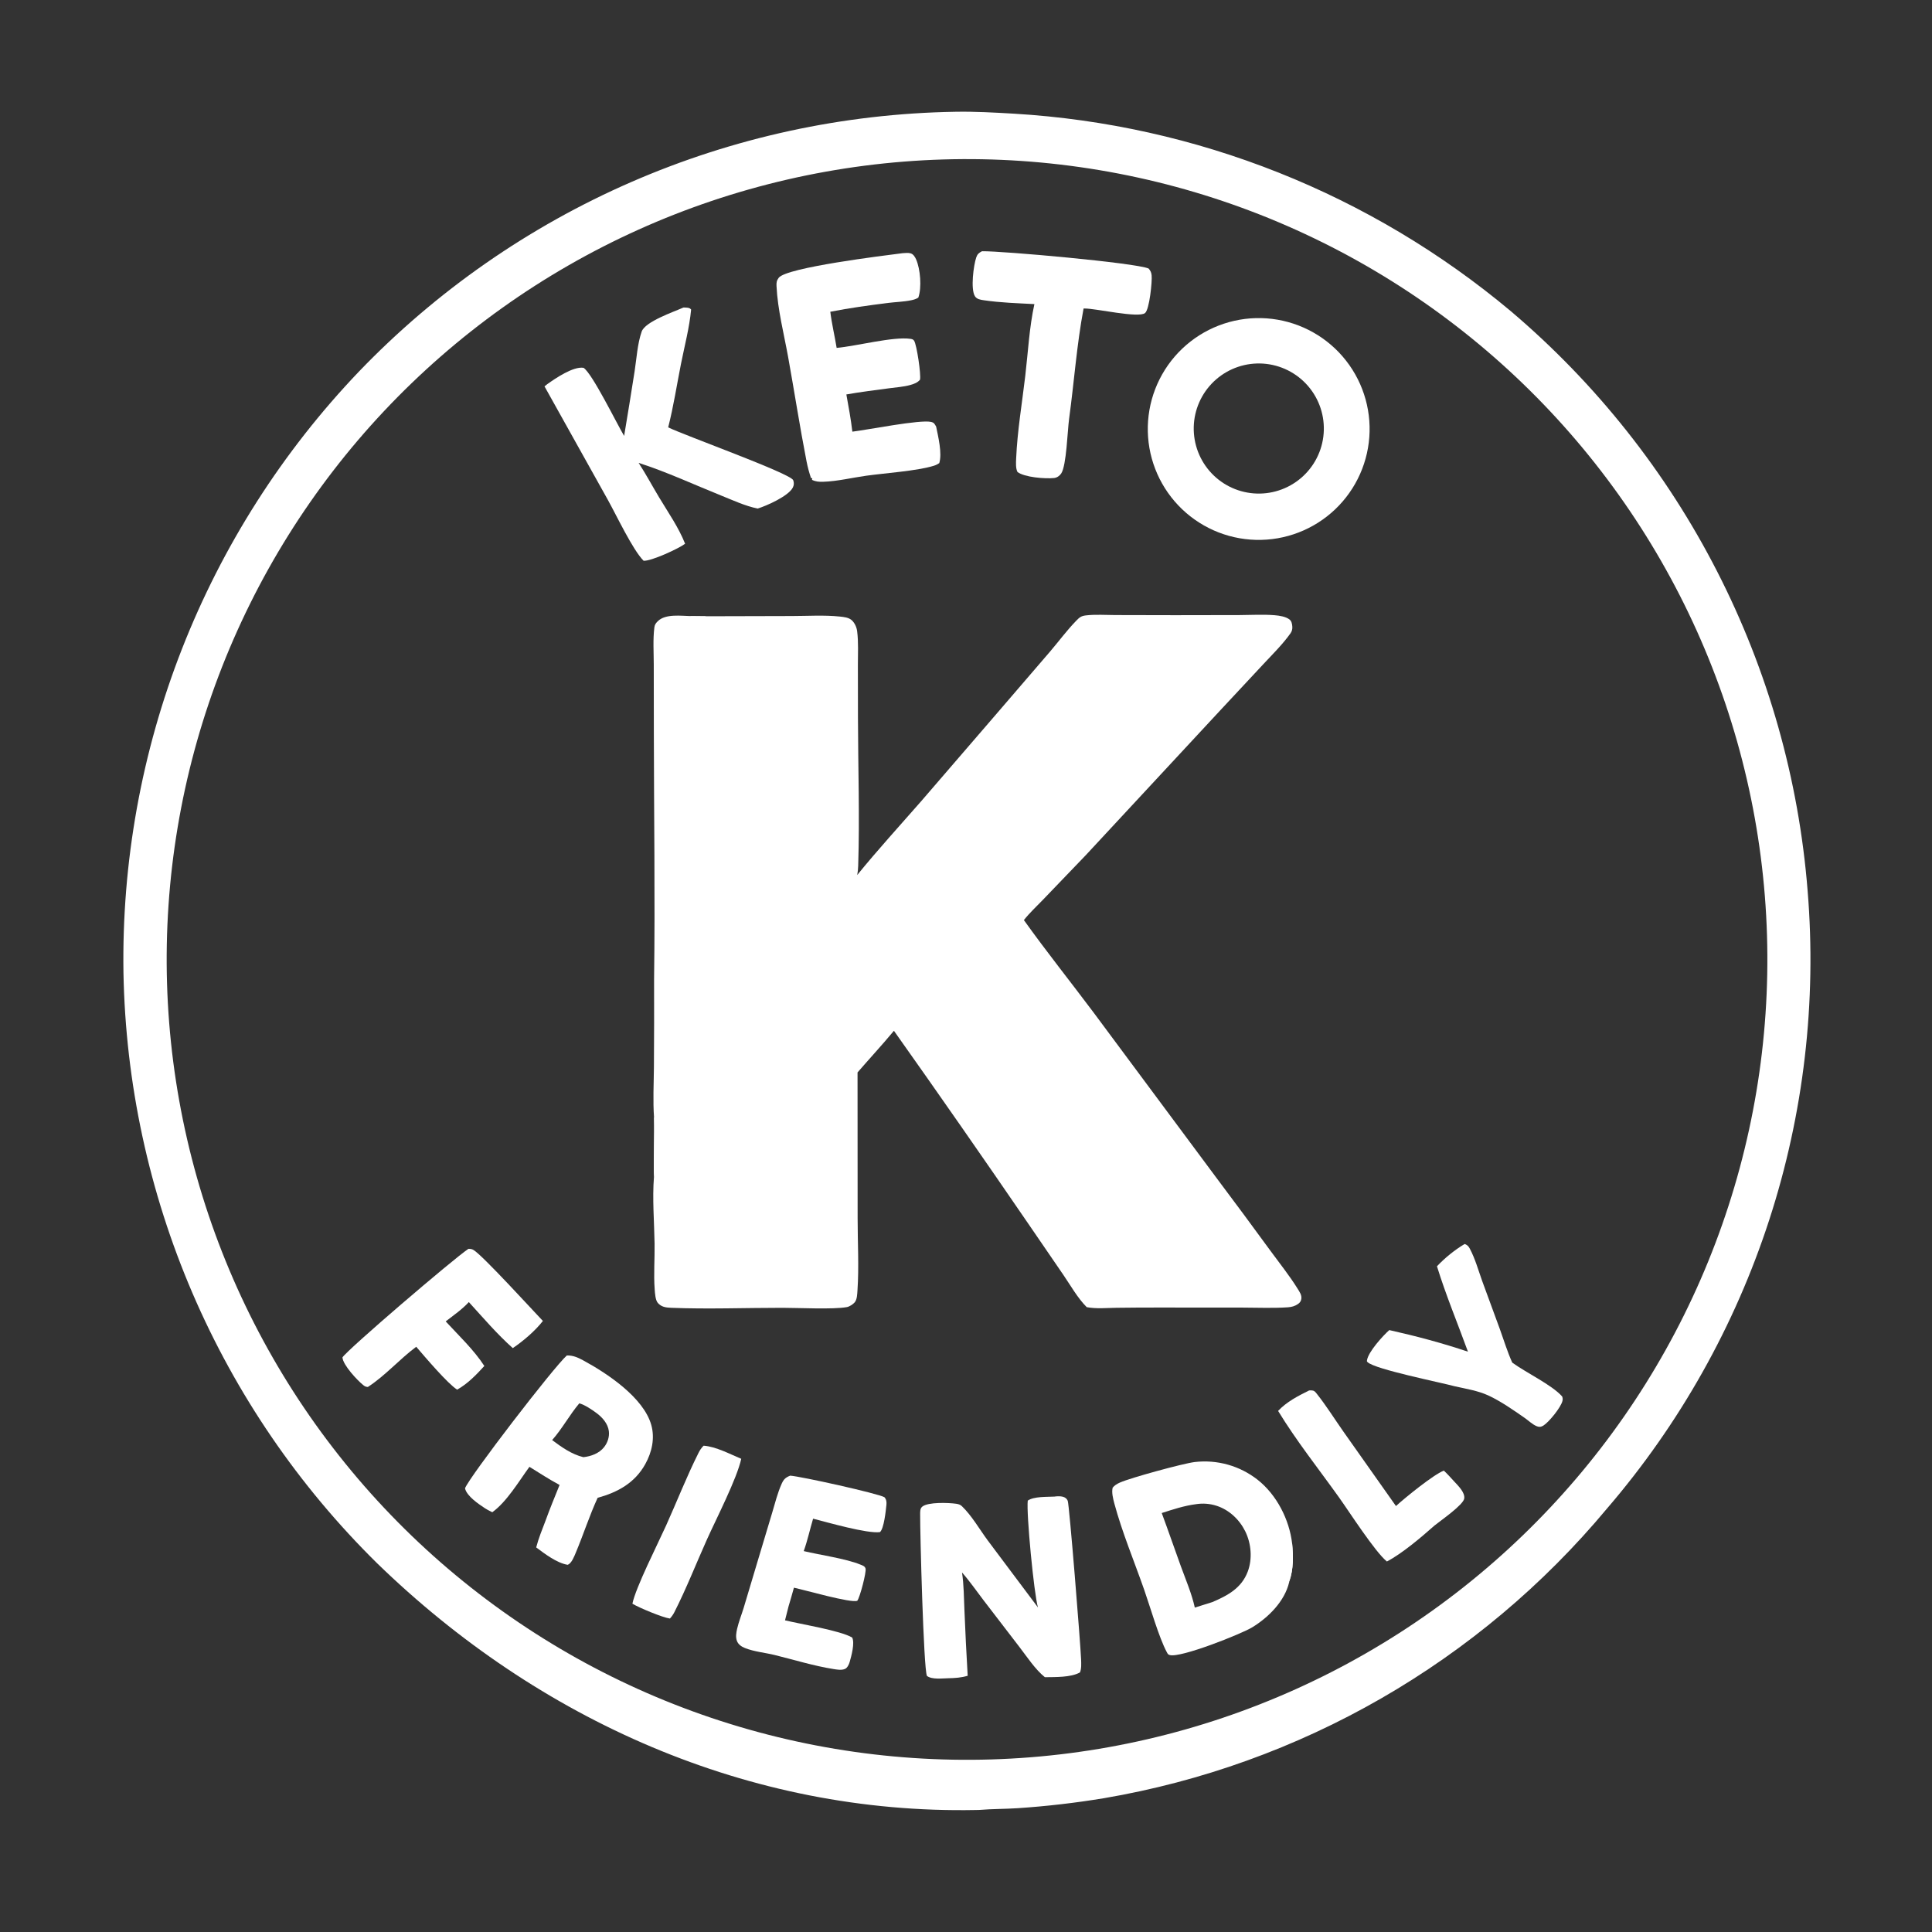 <svg height="1024" width="1024" xmlns:xlink="http://www.w3.org/1999/xlink" xmlns="http://www.w3.org/2000/svg">
	<rect width="100%" height="100%" fill="#333333" stroke="none"/>
	<path d="M506.265 59.241C516.634 59.035 527.198 59.658 537.554 60.257Q542.049 60.526 546.537 60.884Q551.026 61.242 555.506 61.69Q559.986 62.138 564.457 62.674Q568.927 63.211 573.386 63.837Q577.845 64.463 582.291 65.177Q586.737 65.892 591.167 66.695Q595.598 67.498 600.011 68.389Q604.425 69.28 608.82 70.259Q613.215 71.238 617.59 72.304Q621.964 73.37 626.317 74.523Q630.669 75.677 634.998 76.916Q639.327 78.156 643.63 79.482Q647.933 80.807 652.209 82.219Q656.485 83.63 660.731 85.126Q664.978 86.622 669.195 88.202Q673.411 89.783 677.595 91.447Q681.779 93.111 685.928 94.858Q690.078 96.605 694.193 98.435Q698.307 100.264 702.384 102.175Q706.461 104.086 710.499 106.078Q714.537 108.07 718.535 110.142Q722.532 112.214 726.488 114.366Q730.443 116.517 734.355 118.746Q738.267 120.976 742.134 123.283Q746 125.59 749.82 127.974Q753.64 130.358 757.412 132.817Q761.184 135.277 764.906 137.811Q768.628 140.345 772.298 142.952Q775.969 145.56 779.587 148.241Q783.205 150.921 786.769 153.673Q790.333 156.425 793.841 159.247Q797.35 162.069 800.801 164.961Q805.022 168.541 809.153 172.224Q813.284 175.907 817.323 179.69Q821.362 183.474 825.307 187.356Q829.252 191.238 833.1 195.216Q836.948 199.194 840.697 203.265Q844.446 207.336 848.093 211.499Q851.741 215.662 855.284 219.913Q858.828 224.164 862.266 228.501Q865.704 232.838 869.034 237.258Q872.365 241.679 875.585 246.18Q878.805 250.681 881.914 255.26Q885.022 259.839 888.017 264.494Q891.012 269.148 893.891 273.875Q896.77 278.601 899.532 283.397Q902.294 288.193 904.937 293.056Q907.58 297.919 910.102 302.845Q912.624 307.771 915.025 312.758Q917.425 317.745 919.702 322.79Q921.978 327.834 924.13 332.933Q926.282 338.032 928.307 343.183Q930.333 348.333 932.231 353.532Q934.129 358.731 935.899 363.975Q937.668 369.219 939.308 374.505Q940.948 379.791 942.457 385.116Q943.966 390.441 945.343 395.801Q946.721 401.161 947.966 406.554Q949.211 411.947 950.323 417.368Q951.434 422.79 952.412 428.237Q953.39 433.685 954.234 439.155Q955.077 444.624 955.786 450.113Q956.494 455.602 957.068 461.107Q957.641 466.612 958.078 472.129Q958.53 477.634 958.846 483.149Q959.162 488.664 959.341 494.185Q959.52 499.706 959.563 505.229Q959.605 510.753 959.511 516.276Q959.417 521.799 959.186 527.318Q958.955 532.837 958.588 538.349Q958.221 543.86 957.717 549.361Q957.213 554.862 956.574 560.349Q955.934 565.835 955.158 571.305Q954.383 576.774 953.473 582.222Q952.562 587.67 951.517 593.094Q950.472 598.518 949.293 603.915Q948.114 609.312 946.802 614.677Q945.49 620.043 944.046 625.375Q942.601 630.706 941.025 636Q939.449 641.295 937.742 646.548Q936.036 651.802 934.199 657.012Q932.363 662.221 930.399 667.384Q928.434 672.547 926.342 677.659Q924.251 682.772 922.033 687.831Q919.816 692.89 917.473 697.893Q915.131 702.895 912.666 707.839Q910.201 712.782 907.614 717.662Q905.027 722.543 902.32 727.358Q899.613 732.173 896.788 736.92Q893.963 741.667 891.021 746.342Q888.079 751.017 885.023 755.618Q881.966 760.219 878.796 764.743Q875.627 769.267 872.346 773.711Q869.065 778.156 865.676 782.517Q862.286 786.879 858.79 791.155Q855.293 795.431 851.692 799.62Q848.548 803.391 845.322 807.091Q842.096 810.792 838.788 814.42Q835.481 818.048 832.094 821.602Q828.707 825.157 825.243 828.635Q821.779 832.114 818.238 835.515Q814.698 838.916 811.083 842.238Q807.468 845.56 803.781 848.802Q800.094 852.043 796.336 855.202Q792.578 858.361 788.751 861.437Q784.924 864.512 781.03 867.502Q777.136 870.492 773.177 873.395Q769.218 876.298 765.196 879.114Q761.174 881.929 757.09 884.654Q753.007 887.379 748.864 890.014Q744.722 892.649 740.522 895.191Q736.322 897.733 732.067 900.182Q727.812 902.631 723.504 904.986Q719.196 907.34 714.837 909.599Q710.478 911.857 706.07 914.019Q701.662 916.181 697.207 918.244Q692.753 920.308 688.253 922.273Q683.754 924.238 679.213 926.103Q674.671 927.968 670.09 929.732Q665.508 931.496 660.889 933.158Q656.27 934.821 651.615 936.381Q646.96 937.941 642.271 939.397Q637.583 940.854 632.864 942.207Q628.144 943.56 623.396 944.808Q618.648 946.056 613.873 947.199Q609.099 948.342 604.3 949.379Q599.502 950.416 594.681 951.347Q589.861 952.278 585.021 953.102Q562.358 956.841 539.441 958.378C532.672 958.82 525.87 958.732 519.117 959.295Q518.178 959.324 517.239 959.341C396.999 961.645 285.465 911.664 199.925 828.607Q196.036 824.778 192.24 820.857Q188.444 816.935 184.745 812.923Q181.045 808.911 177.444 804.81Q173.843 800.71 170.342 796.523Q166.841 792.336 163.442 788.066Q160.043 783.796 156.749 779.445Q153.455 775.094 150.267 770.664Q147.079 766.234 143.999 761.729Q140.92 757.223 137.95 752.645Q134.98 748.066 132.122 743.416Q129.264 738.767 126.519 734.05Q123.775 729.333 121.145 724.551Q118.515 719.768 116.002 714.924Q113.489 710.079 111.094 705.175Q108.699 700.271 106.423 695.311Q104.147 690.351 101.992 685.337Q99.838 680.323 97.805 675.258Q95.772 670.193 93.862 665.08Q91.952 659.968 90.167 654.811Q88.382 649.653 86.722 644.455Q85.061 639.255 83.528 634.018Q81.994 628.78 80.588 623.507Q79.181 618.234 77.903 612.928Q76.625 607.622 75.475 602.287Q74.326 596.952 73.306 591.591Q72.286 586.229 71.396 580.845Q70.506 575.46 69.746 570.056Q68.987 564.652 68.359 559.23Q67.731 553.809 67.234 548.374Q66.737 542.939 66.372 537.494Q66.007 532.049 65.774 526.596Q65.541 521.144 65.439 515.687Q65.351 510.201 65.396 504.716Q65.441 499.229 65.62 493.746Q65.798 488.263 66.11 482.786Q66.422 477.308 66.867 471.84Q67.312 466.372 67.89 460.916Q68.468 455.461 69.179 450.021Q69.889 444.581 70.732 439.16Q71.574 433.739 72.549 428.34Q73.523 422.941 74.628 417.567Q75.733 412.193 76.969 406.848Q78.205 401.503 79.57 396.189Q80.936 390.876 82.43 385.597Q83.924 380.318 85.546 375.077Q87.168 369.837 88.918 364.637Q90.667 359.437 92.542 354.281Q94.417 349.125 96.418 344.017Q98.418 338.908 100.541 333.85Q102.665 328.791 104.911 323.786Q107.157 318.781 109.525 313.832Q111.892 308.882 114.379 303.992Q116.866 299.102 119.471 294.274Q122.077 289.446 124.798 284.683Q127.52 279.919 130.357 275.224Q133.194 270.528 136.145 265.902Q139.095 261.277 142.157 256.725Q145.219 252.173 148.391 247.697Q151.563 243.22 154.843 238.822Q158.122 234.425 161.508 230.108Q164.894 225.791 168.384 221.558Q171.874 217.325 175.466 213.178Q179.057 209.031 182.749 204.973Q186.441 200.914 190.23 196.947Q194.061 192.96 197.989 189.069Q201.916 185.178 205.939 181.384Q209.961 177.591 214.076 173.898Q218.191 170.205 222.396 166.615Q226.6 163.024 230.892 159.539Q235.184 156.053 239.561 152.674Q243.937 149.295 248.395 146.026Q252.854 142.756 257.392 139.597Q261.929 136.438 266.543 133.391Q271.158 130.345 275.846 127.414Q280.533 124.482 285.292 121.667Q290.051 118.852 294.877 116.155Q299.704 113.458 304.596 110.881Q309.487 108.304 314.441 105.848Q319.395 103.393 324.408 101.06Q329.42 98.727 334.489 96.518Q339.558 94.31 344.679 92.227Q349.801 90.144 354.972 88.188Q360.144 86.232 365.362 84.404Q370.58 82.576 375.842 80.877Q381.103 79.178 386.405 77.609Q391.707 76.041 397.046 74.603Q402.384 73.166 407.757 71.86Q413.13 70.555 418.533 69.382Q423.936 68.21 429.367 67.171Q434.797 66.132 440.252 65.227Q445.706 64.322 451.181 63.552Q456.656 62.782 462.149 62.147Q467.641 61.512 473.148 61.013Q478.654 60.514 484.171 60.15Q489.688 59.787 495.212 59.559Q500.737 59.332 506.265 59.241ZM525.54 932.535Q535.947 932.216 546.326 931.387Q556.705 930.557 567.03 929.22Q577.356 927.882 587.604 926.04Q597.851 924.197 607.996 921.854Q618.141 919.511 628.158 916.674Q638.176 913.836 648.042 910.51Q657.909 907.184 667.6 903.378Q677.292 899.572 686.785 895.295Q696.278 891.019 705.549 886.281Q714.821 881.544 723.849 876.357Q732.877 871.171 741.64 865.548Q750.403 859.924 758.879 853.878Q767.356 847.832 775.525 841.377Q783.695 834.922 791.538 828.074Q799.381 821.226 806.878 814.002Q814.376 806.777 821.51 799.193Q828.644 791.61 835.398 783.686Q842.152 775.761 848.508 767.515Q854.865 759.269 860.809 750.72Q866.754 742.172 872.271 733.343Q877.789 724.513 882.868 715.424Q887.946 706.334 892.572 697.006Q897.198 687.678 901.361 678.135Q905.523 668.591 909.213 658.855Q912.903 649.119 916.11 639.214Q919.318 629.308 922.035 619.257Q924.753 609.206 926.974 599.034Q929.196 588.862 930.915 578.593Q932.635 568.324 933.849 557.983Q935.062 547.642 935.767 537.254Q936.473 526.866 936.667 516.456Q936.862 506.046 936.545 495.639Q936.229 485.232 935.402 474.853Q934.575 464.474 933.24 454.148Q931.906 443.822 930.066 433.574Q928.226 423.326 925.885 413.18Q923.545 403.035 920.71 393.016Q917.875 382.998 914.551 373.131Q911.228 363.264 907.424 353.571Q903.621 343.879 899.346 334.385Q895.072 324.891 890.337 315.618Q885.602 306.345 880.418 297.315Q875.233 288.286 869.612 279.522Q863.991 270.757 857.947 262.279Q851.903 253.802 845.45 245.63Q838.997 237.459 832.151 229.614Q825.305 221.77 818.083 214.27Q810.86 206.771 803.278 199.635Q795.696 192.498 787.774 185.743Q779.851 178.987 771.606 172.629Q763.362 166.27 754.815 160.323Q746.268 154.377 737.44 148.857Q728.612 143.336 719.524 138.256Q710.435 133.176 701.109 128.547Q691.782 123.919 682.24 119.754Q672.697 115.588 662.962 111.896Q653.227 108.204 643.322 104.994Q633.417 101.784 623.367 99.064Q613.317 96.344 603.145 94.12Q592.973 91.896 582.705 90.174Q572.436 88.452 562.096 87.235Q551.755 86.019 541.367 85.311Q530.979 84.604 520.569 84.407Q510.159 84.21 499.752 84.523Q489.342 84.837 478.959 85.662Q468.576 86.486 458.247 87.819Q447.917 89.152 437.666 90.991Q427.414 92.829 417.265 95.168Q407.116 97.507 397.094 100.342Q387.071 103.177 377.2 106.499Q367.33 109.822 357.634 113.626Q347.938 117.429 338.44 121.704Q328.942 125.978 319.666 130.714Q310.39 135.449 301.357 140.634Q292.324 145.819 283.556 151.442Q274.789 157.064 266.308 163.109Q257.827 169.155 249.653 175.609Q241.479 182.064 233.631 188.912Q225.784 195.76 218.282 202.985Q210.78 210.209 203.641 217.794Q196.503 225.378 189.745 233.303Q182.988 241.229 176.627 249.476Q170.267 257.724 164.319 266.273Q158.371 274.823 152.849 283.654Q147.328 292.486 142.247 301.577Q137.166 310.669 132.537 319.999Q127.908 329.329 123.742 338.875Q119.577 348.421 115.884 358.16Q112.192 367.899 108.983 377.807Q105.773 387.715 103.054 397.769Q100.334 407.823 98.111 417.998Q95.888 428.174 94.168 438.446Q92.447 448.718 91.232 459.062Q90.018 469.406 89.312 479.797Q88.607 490.189 88.412 500.602Q88.217 511.016 88.534 521.426Q88.85 531.836 89.677 542.219Q90.504 552.601 91.84 562.93Q93.176 573.26 95.017 583.511Q96.858 593.762 99.199 603.911Q101.541 614.059 104.378 624.081Q107.215 634.102 110.54 643.972Q113.866 653.842 117.672 663.537Q121.477 673.232 125.754 682.729Q130.031 692.225 134.769 701.501Q139.507 710.776 144.694 719.807Q149.882 728.839 155.506 737.605Q161.13 746.371 167.178 754.851Q173.226 763.33 179.683 771.503Q186.139 779.675 192.989 787.521Q199.839 795.367 207.066 802.867Q214.292 810.367 221.878 817.504Q229.464 824.64 237.391 831.396Q245.319 838.151 253.568 844.51Q261.817 850.868 270.368 856.814Q278.919 862.76 287.752 868.279Q296.585 873.798 305.677 878.877Q314.77 883.956 324.102 888.583Q333.433 893.209 342.98 897.372Q352.527 901.536 362.267 905.225Q372.006 908.915 381.916 912.122Q391.825 915.329 401.879 918.046Q411.934 920.763 422.11 922.983Q432.286 925.204 442.558 926.922Q452.831 928.64 463.175 929.852Q473.52 931.064 483.911 931.767Q494.303 932.47 504.716 932.662Q515.13 932.854 525.54 932.535Z" fill="white"></path>
	<path d="M454.345 463.777C465.148 450.479 476.765 437.787 488.042 424.892L527.044 379.654L556.601 345.288C561.168 339.935 565.475 334.096 570.372 329.055C572.127 327.25 572.97 326.483 575.538 326.177C580.586 325.576 586.088 325.985 591.175 325.994L622.845 326.061L657.014 326.002C663.123 325.976 669.552 325.575 675.624 326.084C678.057 326.287 681.5 326.789 683.481 328.352C684.602 329.237 684.853 330.761 684.951 332.122C685.045 333.433 684.76 334.576 683.993 335.66C679.895 341.452 674.582 346.662 669.756 351.846L646.844 376.407L575.447 453.306L552.857 476.82C549.468 480.375 545.714 483.802 542.682 487.665C554.562 504.288 567.389 520.325 579.645 536.683L644.511 623.976Q659.134 643.448 673.493 663.116C678.217 669.591 683.413 676.051 687.643 682.853C688.7 684.554 690.085 686.418 689.717 688.501C689.507 689.688 688.961 690.473 687.97 691.152C686.305 692.295 684.569 692.765 682.574 692.899C674.602 693.436 666.398 693.059 658.394 693.051L613.846 693.024Q602.818 693.014 591.792 693.156C586.663 693.219 581.02 693.791 575.989 692.823C571.189 688.015 567.474 681.395 563.647 675.782L544.73 648.172Q509.673 596.97 473.802 546.335C467.548 553.852 460.922 561.021 454.515 568.404L454.562 645.762C454.551 658.329 455.323 671.405 454.478 683.924C454.348 685.847 454.301 688.723 453.022 690.254C452.126 691.327 450.197 692.549 448.827 692.797C441.571 694.108 423.171 693.169 414.659 693.167C395.073 693.162 375.206 693.946 355.662 693.16C352.948 693.051 350.44 692.741 348.581 690.47C347.364 688.984 347.147 685.389 346.998 683.424C346.388 675.408 347.072 667.157 346.94 659.105C346.749 647.491 345.71 635.351 346.611 623.769C346.358 613.327 346.911 602.901 346.67 592.456C346.009 583.563 346.526 574.371 346.593 565.441Q346.754 542.286 346.677 519.13C347.248 475.508 346.604 431.782 346.552 388.148L346.508 352.234C346.502 345.802 346.017 338.883 346.832 332.51C347.023 331.019 347.648 330.22 348.705 329.196C352.803 325.227 360.974 326.447 366.283 326.548L373.61 326.629L419.638 326.51C427.995 326.504 436.851 325.912 445.154 326.789C447.336 327.02 449.941 327.258 451.586 328.858C453.087 330.319 454.041 332.49 454.304 334.545C455.045 340.344 454.695 346.494 454.698 352.338L454.736 380.476C454.796 406.531 455.69 432.809 454.862 458.835Q454.805 461.327 454.345 463.777Z" fill="white"></path>
	<path d="M366.283 326.548L373.61 326.629C376.286 327.925 394.292 326.974 398.591 326.973C392.686 329.126 371.376 329.368 365.15 327.808L364.828 327.258L366.283 326.548Z" fill="white"></path>
	<path d="M346.67 592.456C346.794 592.264 346.939 592.085 347.043 591.882C347.652 590.684 347.559 589.453 347.563 588.146L347.821 587.975C347.796 589.473 347.445 590.572 348.383 591.793C348.609 602.53 348.438 613.154 346.611 623.769C346.358 613.327 346.911 602.901 346.67 592.456Z" fill="white"></path>
	<path d="M659.901 169.034Q661.334 168.856 662.774 168.749Q664.214 168.642 665.658 168.606Q667.101 168.57 668.545 168.604Q669.988 168.639 671.428 168.744Q672.869 168.85 674.302 169.026Q675.735 169.202 677.158 169.448Q678.581 169.694 679.99 170.01Q681.399 170.326 682.791 170.71Q684.182 171.095 685.554 171.547Q686.925 172 688.273 172.519Q689.62 173.038 690.94 173.623Q692.261 174.208 693.551 174.856Q694.841 175.505 696.097 176.217Q697.354 176.928 698.574 177.7Q699.794 178.473 700.975 179.304Q702.156 180.135 703.294 181.023Q704.432 181.911 705.526 182.855Q706.62 183.798 707.666 184.793Q708.711 185.789 709.707 186.834Q710.703 187.88 711.646 188.974Q712.589 190.067 713.478 191.205Q714.366 192.344 715.198 193.524Q716.029 194.705 716.802 195.925Q717.574 197.145 718.286 198.401Q718.997 199.658 719.647 200.947Q720.296 202.237 720.881 203.558Q721.466 204.878 721.985 206.225Q722.505 207.572 722.957 208.944Q723.41 210.315 723.795 211.706Q724.18 213.098 724.496 214.507Q724.812 215.916 725.058 217.339Q725.305 218.762 725.481 220.195Q725.657 221.628 725.763 223.068Q725.869 224.508 725.904 225.952Q725.939 227.396 725.903 228.839Q725.867 230.283 725.76 231.723Q725.653 233.163 725.475 234.596Q725.298 236.029 725.05 237.451Q724.803 238.874 724.486 240.283Q724.169 241.692 723.783 243.083Q723.397 244.475 722.943 245.845Q722.489 247.216 721.969 248.563Q721.448 249.91 720.862 251.23Q720.276 252.55 719.626 253.839Q718.976 255.128 718.264 256.384Q717.551 257.64 716.778 258.859Q716.004 260.079 715.172 261.259Q714.339 262.439 713.45 263.576Q712.561 264.714 711.617 265.807Q710.673 266.899 709.676 267.944Q708.68 268.989 707.633 269.984Q706.586 270.979 705.492 271.921Q704.398 272.863 703.258 273.751Q702.119 274.638 700.938 275.468Q699.756 276.299 698.536 277.07Q697.315 277.841 696.058 278.552Q694.801 279.262 693.51 279.91Q692.22 280.558 690.899 281.142Q689.578 281.725 688.23 282.243Q686.883 282.762 685.511 283.213Q684.139 283.664 682.747 284.048Q681.355 284.431 679.946 284.746Q678.536 285.061 677.113 285.306Q675.69 285.551 674.257 285.726Q672.825 285.901 671.387 286.005Q669.948 286.109 668.507 286.143Q667.065 286.177 665.623 286.14Q664.181 286.103 662.743 285.995Q661.305 285.887 659.874 285.709Q658.442 285.531 657.022 285.283Q655.601 285.035 654.194 284.717Q652.787 284.4 651.398 284.014Q650.008 283.628 648.639 283.174Q647.27 282.72 645.925 282.2Q644.58 281.679 643.262 281.094Q641.944 280.508 640.656 279.858Q639.368 279.209 638.114 278.497Q636.86 277.785 635.642 277.012Q634.424 276.24 633.246 275.408Q632.067 274.577 630.931 273.689Q629.795 272.8 628.703 271.857Q627.612 270.915 626.568 269.919Q625.524 268.924 624.531 267.879Q623.537 266.834 622.595 265.741Q621.654 264.648 620.768 263.511Q619.881 262.373 619.051 261.193Q618.221 260.014 617.451 258.795Q616.68 257.576 615.969 256.321Q615.259 255.065 614.611 253.777Q613.964 252.488 613.38 251.169Q612.796 249.851 612.278 248.505Q611.759 247.159 611.307 245.789Q610.856 244.42 610.471 243.029Q610.087 241.639 609.772 240.232Q609.456 238.825 609.21 237.404Q608.964 235.982 608.788 234.551Q608.612 233.12 608.506 231.681Q608.401 230.243 608.366 228.801Q608.331 227.359 608.366 225.917Q608.402 224.476 608.508 223.037Q608.615 221.599 608.792 220.168Q608.968 218.736 609.215 217.315Q609.462 215.894 609.778 214.487Q610.094 213.08 610.479 211.69Q610.864 210.3 611.316 208.931Q611.769 207.561 612.288 206.216Q612.807 204.87 613.391 203.551Q613.976 202.233 614.624 200.945Q615.272 199.656 615.983 198.402Q616.694 197.147 617.465 195.928Q618.237 194.709 619.067 193.53Q619.898 192.351 620.785 191.214Q621.672 190.077 622.614 188.984Q623.555 187.892 624.55 186.847Q625.544 185.803 626.588 184.808Q627.633 183.813 628.724 182.871Q629.816 181.928 630.953 181.041Q632.09 180.153 633.268 179.322Q634.447 178.491 635.666 177.719Q636.884 176.947 638.138 176.236Q639.393 175.525 640.681 174.876Q641.969 174.227 643.287 173.642Q644.605 173.056 645.951 172.537Q647.296 172.017 648.665 171.564Q650.034 171.111 651.424 170.725Q652.814 170.34 654.221 170.023Q655.628 169.706 657.049 169.459Q658.47 169.211 659.901 169.034ZM672.819 261.145Q673.658 261.006 674.489 260.826Q675.319 260.646 676.14 260.425Q676.961 260.204 677.77 259.943Q678.58 259.682 679.375 259.381Q680.17 259.081 680.949 258.741Q681.729 258.402 682.491 258.024Q683.253 257.647 683.995 257.232Q684.737 256.818 685.458 256.367Q686.179 255.917 686.877 255.431Q687.575 254.946 688.248 254.426Q688.921 253.907 689.567 253.355Q690.214 252.803 690.833 252.22Q691.451 251.637 692.041 251.024Q692.63 250.411 693.188 249.77Q693.746 249.129 694.272 248.461Q694.798 247.793 695.291 247.1Q695.783 246.407 696.241 245.691Q696.699 244.974 697.121 244.236Q697.542 243.498 697.927 242.74Q698.312 241.982 698.66 241.206Q699.007 240.43 699.315 239.638Q699.624 238.846 699.893 238.039Q700.162 237.233 700.391 236.414Q700.62 235.595 700.808 234.766Q700.997 233.937 701.144 233.1Q701.291 232.263 701.397 231.419Q701.503 230.575 701.567 229.728Q701.631 228.88 701.654 228.03Q701.676 227.18 701.656 226.33Q701.637 225.48 701.575 224.632Q701.514 223.785 701.411 222.941Q701.308 222.097 701.163 221.259Q701.018 220.421 700.833 219.592Q700.647 218.762 700.421 217.942Q700.194 217.123 699.928 216.316Q699.661 215.508 699.355 214.715Q699.049 213.922 698.705 213.145Q698.36 212.368 697.978 211.608Q697.595 210.849 697.176 210.11Q696.756 209.37 696.301 208.652Q695.845 207.934 695.355 207.24Q694.865 206.545 694.341 205.875Q693.817 205.206 693.261 204.563Q692.705 203.92 692.117 203.305Q691.53 202.69 690.913 202.105Q690.296 201.52 689.651 200.966Q689.007 200.412 688.335 199.891Q687.664 199.369 686.967 198.881Q686.271 198.394 685.552 197.941Q684.832 197.488 684.091 197.071Q683.35 196.654 682.59 196.274Q681.829 195.894 681.051 195.552Q680.272 195.21 679.478 194.907Q678.684 194.604 677.876 194.34Q677.067 194.077 676.247 193.853Q675.427 193.63 674.596 193.447Q673.766 193.264 672.928 193.122Q672.09 192.981 671.245 192.881Q670.401 192.78 669.553 192.722Q668.705 192.663 667.855 192.647Q667.005 192.63 666.155 192.656Q665.305 192.681 664.458 192.748Q663.61 192.815 662.767 192.924Q661.924 193.033 661.087 193.183Q660.257 193.332 659.436 193.521Q658.615 193.711 657.803 193.94Q656.992 194.169 656.193 194.438Q655.394 194.706 654.609 195.014Q653.824 195.321 653.055 195.666Q652.286 196.012 651.535 196.394Q650.784 196.776 650.053 197.195Q649.321 197.614 648.611 198.068Q647.901 198.522 647.213 199.01Q646.526 199.498 645.864 200.019Q645.201 200.54 644.565 201.093Q643.928 201.646 643.32 202.229Q642.711 202.812 642.132 203.425Q641.553 204.037 641.004 204.677Q640.455 205.317 639.938 205.983Q639.422 206.648 638.938 207.339Q638.454 208.029 638.005 208.742Q637.556 209.456 637.142 210.19Q636.728 210.924 636.35 211.678Q635.973 212.431 635.633 213.203Q635.292 213.974 634.99 214.761Q634.688 215.547 634.424 216.348Q634.161 217.149 633.937 217.962Q633.713 218.774 633.529 219.597Q633.345 220.419 633.201 221.25Q633.058 222.081 632.955 222.917Q632.852 223.754 632.79 224.594Q632.728 225.435 632.708 226.278Q632.687 227.12 632.708 227.963Q632.728 228.806 632.79 229.646Q632.851 230.487 632.954 231.324Q633.057 232.16 633.2 232.991Q633.343 233.822 633.527 234.644Q633.711 235.467 633.935 236.28Q634.159 237.092 634.422 237.893Q634.685 238.694 634.987 239.481Q635.289 240.268 635.629 241.039Q635.969 241.81 636.347 242.564Q636.724 243.317 637.138 244.052Q637.552 244.786 638.001 245.5Q638.45 246.213 638.933 246.903Q639.417 247.594 639.933 248.26Q640.45 248.926 640.998 249.566Q641.547 250.206 642.126 250.818Q642.705 251.431 643.314 252.014Q643.922 252.598 644.558 253.151Q645.194 253.703 645.857 254.225Q646.519 254.746 647.206 255.234Q647.894 255.723 648.604 256.177Q649.314 256.631 650.045 257.05Q650.777 257.469 651.528 257.851Q652.279 258.234 653.048 258.579Q653.817 258.925 654.601 259.232Q655.386 259.54 656.185 259.809Q656.984 260.077 657.795 260.307Q658.606 260.536 659.427 260.726Q660.249 260.915 661.078 261.064Q661.908 261.214 662.744 261.322Q663.58 261.431 664.42 261.498Q665.26 261.566 666.103 261.592Q666.945 261.618 667.788 261.604Q668.631 261.589 669.472 261.533Q670.313 261.477 671.15 261.38Q671.987 261.283 672.819 261.145Z" fill="white"></path>
	<path d="M683.387 838.047C683.352 838.231 683.326 838.417 683.283 838.6C680.887 848.754 672.269 857.314 663.633 862.556C657.941 866.011 625.673 878.881 619.991 877.205C618.976 876.905 618.915 876.571 618.406 875.631C614.304 868.056 609.612 851.663 606.475 842.695C601.245 827.74 594.677 811.983 590.597 796.772C589.963 794.408 589.096 790.924 589.731 788.579L590.18 788.958L589.611 788.655C590.657 787.295 591.997 786.494 593.548 785.8C599.221 783.263 626.958 775.684 633.181 774.912Q634.285 774.782 635.394 774.706Q636.503 774.63 637.615 774.608Q638.727 774.586 639.838 774.619Q640.949 774.651 642.057 774.738Q643.166 774.825 644.269 774.967Q645.371 775.108 646.466 775.303Q647.56 775.497 648.644 775.746Q649.728 775.994 650.798 776.295Q651.868 776.596 652.923 776.949Q653.977 777.302 655.013 777.706Q656.048 778.11 657.063 778.564Q658.078 779.018 659.069 779.522Q660.06 780.025 661.026 780.576Q661.991 781.128 662.928 781.726Q663.866 782.323 664.773 782.966Q665.68 783.609 666.554 784.296C676.664 792.255 683.367 805.39 684.854 818.072C685.473 824.725 685.635 831.651 683.387 838.047ZM615.745 801.941C619.222 811.289 622.449 820.728 625.86 830.1C628.453 837.222 631.638 844.645 633.276 852.058L642.612 849.125C650.716 845.64 658.03 841.761 661.342 832.945C663.881 826.189 663.183 818.071 660.006 811.63C656.932 805.395 651.457 800.224 644.784 798.088Q643.46 797.66 642.095 797.392Q640.73 797.125 639.343 797.02Q637.956 796.916 636.566 796.977Q635.177 797.038 633.804 797.263C627.647 798.057 621.637 800.044 615.745 801.941Z" fill="white"></path>
	<path d="M683.387 838.047C683.16 837.603 682.79 837.207 682.706 836.715C682.374 834.794 683.319 820.542 683.888 818.457L684.854 818.072C685.473 824.725 685.635 831.651 683.387 838.047Z" fill="white"></path>
	<path d="M478.367 134.193C479.668 134.123 481.263 133.912 482.529 134.246C484.071 134.652 484.948 136.119 485.55 137.475C487.816 142.584 488.624 152.487 486.723 157.752C485.486 158.528 484.3 158.865 482.872 159.158C478.916 159.972 474.627 160.057 470.605 160.568C460.408 161.863 450.167 163.244 440.081 165.239C440.849 171.625 442.407 178.024 443.441 184.389C453.797 183.49 473.476 178.259 482.561 179.594C483.404 179.718 484.049 179.876 484.515 180.626C485.91 182.874 488.261 198.605 487.611 201.281C486.19 202.896 484.412 203.512 482.383 204.075C478.868 205.049 475.019 205.288 471.402 205.775C463.794 206.8 456.144 207.72 448.587 209.069C449.768 215.627 450.994 222.167 451.768 228.789C459.935 227.816 487.763 222.263 493.498 223.626C495.164 224.022 495.372 224.747 496.174 226.111C497.257 231.423 499.44 240.262 497.826 245.474C496.925 246.059 496.114 246.491 495.083 246.818C486.319 249.596 468.945 250.773 459.068 252.15C451.708 253.176 443.708 255.133 436.313 255.348C434.068 255.412 432.34 255.313 430.321 254.299C430.58 253.816 430.469 254.124 430.485 253.331L429.912 253.56C428.882 250.565 428.084 247.598 427.478 244.489C423.915 226.217 421.069 207.745 417.764 189.418C415.552 177.149 412.162 164.092 411.574 151.672C411.486 149.827 411.593 148.766 412.737 147.231C416.809 141.764 468.383 135.477 478.367 134.193Z" fill="white"></path>
	<path d="M362.257 162.981C362.775 162.98 362.938 162.971 363.511 163.023C364.75 163.137 365.516 163.092 366.311 164.072C365.416 173.638 362.794 183.493 360.921 192.937C358.711 204.076 356.965 215.519 354.151 226.513C362.539 230.664 419.094 250.956 420.422 254.52C420.923 255.865 420.858 257.15 420.209 258.419C417.905 262.921 406.415 268.07 401.566 269.546C394.964 268.194 388.428 265.137 382.182 262.627C367.803 256.85 353.245 250.061 338.493 245.344C342.336 251.269 345.679 257.511 349.312 263.567C354.08 271.515 359.714 279.567 363.118 288.196C359.921 290.672 345.087 297.529 341.117 297.206C335.39 291.516 326.658 272.978 322.19 264.969L288.6 204.785C289.079 204.374 289.547 203.979 290.062 203.612C294.381 200.532 303.853 194.063 309.311 194.952C313.992 198.077 326.818 224.376 330.805 231.051Q333.676 213.933 336.358 196.784C337.404 190.021 337.851 182.176 340.098 175.754C341.963 170.427 356.945 165.362 362.257 162.981Z" fill="white"></path>
	<path d="M558.851 793.222C560.122 793.022 562.14 792.947 563.381 793.312C564.601 793.671 565.401 794.272 565.916 795.436C566.739 797.294 572.667 871.071 573.001 879.52C573.086 881.677 573.24 884.419 572.418 886.404C567.545 889.16 559.299 888.844 553.807 888.951C548.688 884.83 544.436 878.297 540.444 873.106L521.163 847.987C517.443 843.125 513.944 838.021 509.881 833.437C510.897 839.988 510.863 846.888 511.174 853.514Q511.873 870.861 512.894 888.192C509.425 889.214 506.21 889.429 502.625 889.5C499.349 889.543 494.027 890.326 491.295 888.266C489.507 884.588 487.625 812.072 487.7 802.61C487.712 801.132 487.621 799.503 488.865 798.514C491.99 796.031 502.806 796.46 506.771 797.018C507.908 797.178 508.962 797.478 509.814 798.295C515.027 803.297 519.138 810.505 523.444 816.35L550.135 851.967C548.041 844.898 543.91 802.117 544.738 795.348C548.059 793.063 554.832 793.45 558.851 793.222Z" fill="white"></path>
	<path d="M300.446 718.421C303.723 718.351 306.237 719.473 309.07 721.005C321.869 727.927 341.087 740.723 345.182 755.23C347.18 762.31 345.518 769.706 342.011 776.013C336.452 786.009 327.439 790.921 316.752 793.883C312.406 803.356 309.247 813.247 305.227 822.839C304.359 824.909 303.001 828.551 300.903 829.386C295.148 828.457 288.779 823.577 284.194 820.16C285.438 815.354 287.34 810.737 289.105 806.104C291.417 799.688 294.036 793.383 296.585 787.059C291.115 784.13 285.885 780.71 280.61 777.446C274.96 785.175 268.704 795.866 260.927 801.516C260.812 801.46 260.696 801.406 260.582 801.348C260.391 801.252 260.203 801.151 260.012 801.055C258.999 800.55 258 800.044 257.055 799.417C253.698 797.187 247.344 792.966 246.468 788.819C248.797 782.706 293.411 724.653 300.446 718.421ZM292.648 763.27C297.676 767.031 302.999 770.822 309.193 772.33C313.253 771.897 317.568 770.33 320.178 767.019C322.042 764.654 323.076 761.558 322.702 758.542C322.21 754.565 319.293 751.271 316.186 748.962C313.741 747.146 309.942 744.569 307.045 743.797C301.837 749.957 297.993 757.257 292.648 763.27Z" fill="white"></path>
	<path d="M520.488 133.157C531.306 133.002 601.752 139.288 608.771 142.317C609.822 143.512 610.221 144.393 610.389 145.952C610.731 149.118 609.245 163.993 606.912 165.914C603.472 168.747 580.802 163.467 574.904 163.513C574.708 163.515 574.511 163.523 574.315 163.527C570.698 182.656 569.3 202.551 566.659 221.875C565.792 228.126 565.269 246.752 562.469 250.949C561.623 252.216 560.223 253.195 558.685 253.358C553.963 253.857 542.908 252.993 539.275 250.14C538.285 248.195 538.488 245.151 538.582 242.969C539.209 228.429 541.729 213.615 543.422 199.141C544.882 186.663 545.559 173.437 548.253 161.179C539.444 160.709 530.166 160.44 521.455 159.138C519.682 158.873 517.741 158.617 516.723 156.989C514.355 153.201 515.993 140.651 517.435 136.422C518.044 134.638 518.861 134.009 520.488 133.157Z" fill="white"></path>
	<path d="M418.816 782.128C424.536 782.517 465.437 791.578 468.801 793.573C469.831 794.809 469.974 796.107 469.815 797.659C469.518 800.555 468.526 810.307 466.38 812.052C459.655 812.956 438.671 806.899 430.959 804.931C429.252 810.653 428.017 816.481 425.994 822.112C434.754 824.215 448.262 826.068 456.026 829.265C457.219 829.757 458.374 830.053 458.759 831.373C459.3 833.23 455.713 846.874 454.374 848.427C451.332 849.877 426.082 842.605 420.796 841.509C419.928 844.82 418.901 848.105 417.949 851.395L416.075 858.81C424.574 860.874 445.244 864.194 451.657 867.914C453.159 870.716 451.252 877.728 450.346 880.883C449.981 882.153 449.144 883.995 447.875 884.557C446.046 885.366 443.675 884.93 441.755 884.625C431.303 882.963 420.874 879.718 410.589 877.19C405.494 875.937 399.652 875.432 394.805 873.476C392.976 872.738 391.268 871.594 390.568 869.668C389.835 867.651 390.214 865.363 390.678 863.334C391.541 859.564 393.058 855.822 394.189 852.11L401.537 827.548L409.265 801.785C410.805 796.674 412.115 791.284 414.303 786.412C415.374 784.028 416.388 783.086 418.816 782.128Z" fill="white"></path>
	<path d="M248.294 661.898C249.381 661.946 250.037 661.956 250.999 662.529C255.85 665.421 282.334 694.476 287.746 700.136C283.63 705.41 277.339 710.781 271.794 714.53C263.468 707.126 256.01 698.366 248.498 690.13C244.944 694.007 240.376 697.152 236.227 700.367C243.122 707.845 251.193 715.465 256.712 723.999C252.43 728.686 247.881 733.415 242.302 736.541C237.248 733.377 225.057 718.988 220.614 713.815C211.807 720.354 204.101 729.241 194.949 735.136C193.876 735.02 193.449 734.863 192.567 734.159C189.44 731.663 181.842 723.61 181.5 719.468C183.991 715.426 240.43 667.111 248.294 661.898Z" fill="white"></path>
	<path d="M776.257 659.357C776.365 659.386 776.477 659.402 776.58 659.445C777.892 659.996 778.392 660.627 779.053 661.862C781.842 667.079 783.548 673.261 785.549 678.844L794.99 704.554C797.12 710.44 798.936 716.493 801.518 722.199C808.802 727.543 822.466 733.965 827.983 740.156C828.27 741.054 828.348 741.536 828.14 742.484C827.406 745.838 820.926 753.81 818.035 755.579C816.86 756.298 815.936 756.489 814.601 755.963C812.235 755.032 810.22 752.991 808.147 751.548C802.198 747.407 795.305 742.582 788.734 739.576C783.285 737.084 776.956 736.084 771.123 734.774C763.638 732.732 728.906 725.784 724.917 722.024C724.47 721.603 724.457 721.606 724.536 721.017C725.121 716.611 732.967 707.961 736.353 704.973C750.241 708.071 764.57 711.867 778.046 716.43C772.597 701.413 766.322 686.411 761.621 671.155C765.846 666.675 770.972 662.524 776.257 659.357Z" fill="white"></path>
	<path d="M693.859 736.971C694.588 736.89 695.079 736.888 695.813 737.028C696.804 737.218 697.347 737.998 697.954 738.763C702.954 745.058 707.37 752.148 712.007 758.739L739.888 798.232C744.731 793.81 759.708 781.624 765.258 779.452C767.19 781.254 768.963 783.252 770.748 785.2C772.78 787.418 776.554 790.983 776.073 794.26C775.579 797.627 763.494 806.003 760.334 808.546C753.351 814.718 743.2 823.395 735.078 827.624C728.733 822.462 715.162 801.28 709.565 793.455C698.847 778.47 686.988 763.534 677.421 747.816C681.992 742.943 687.958 739.904 693.859 736.971Z" fill="white"></path>
	<path d="M372.932 766.252C379.431 766.709 386.876 770.695 392.875 773.195C390.569 783.751 379.672 804.888 374.734 815.872C368.973 828.689 363.776 842.031 357.405 854.537C356.78 855.765 356.006 856.847 355.073 857.859C351.235 857.347 338.684 852.131 335.191 849.996C336.89 841.483 348.703 818.184 353.028 808.595C358.754 795.9 363.915 782.667 370.142 770.235C370.899 768.725 371.705 767.429 372.932 766.252Z" fill="white"></path>
</svg>
